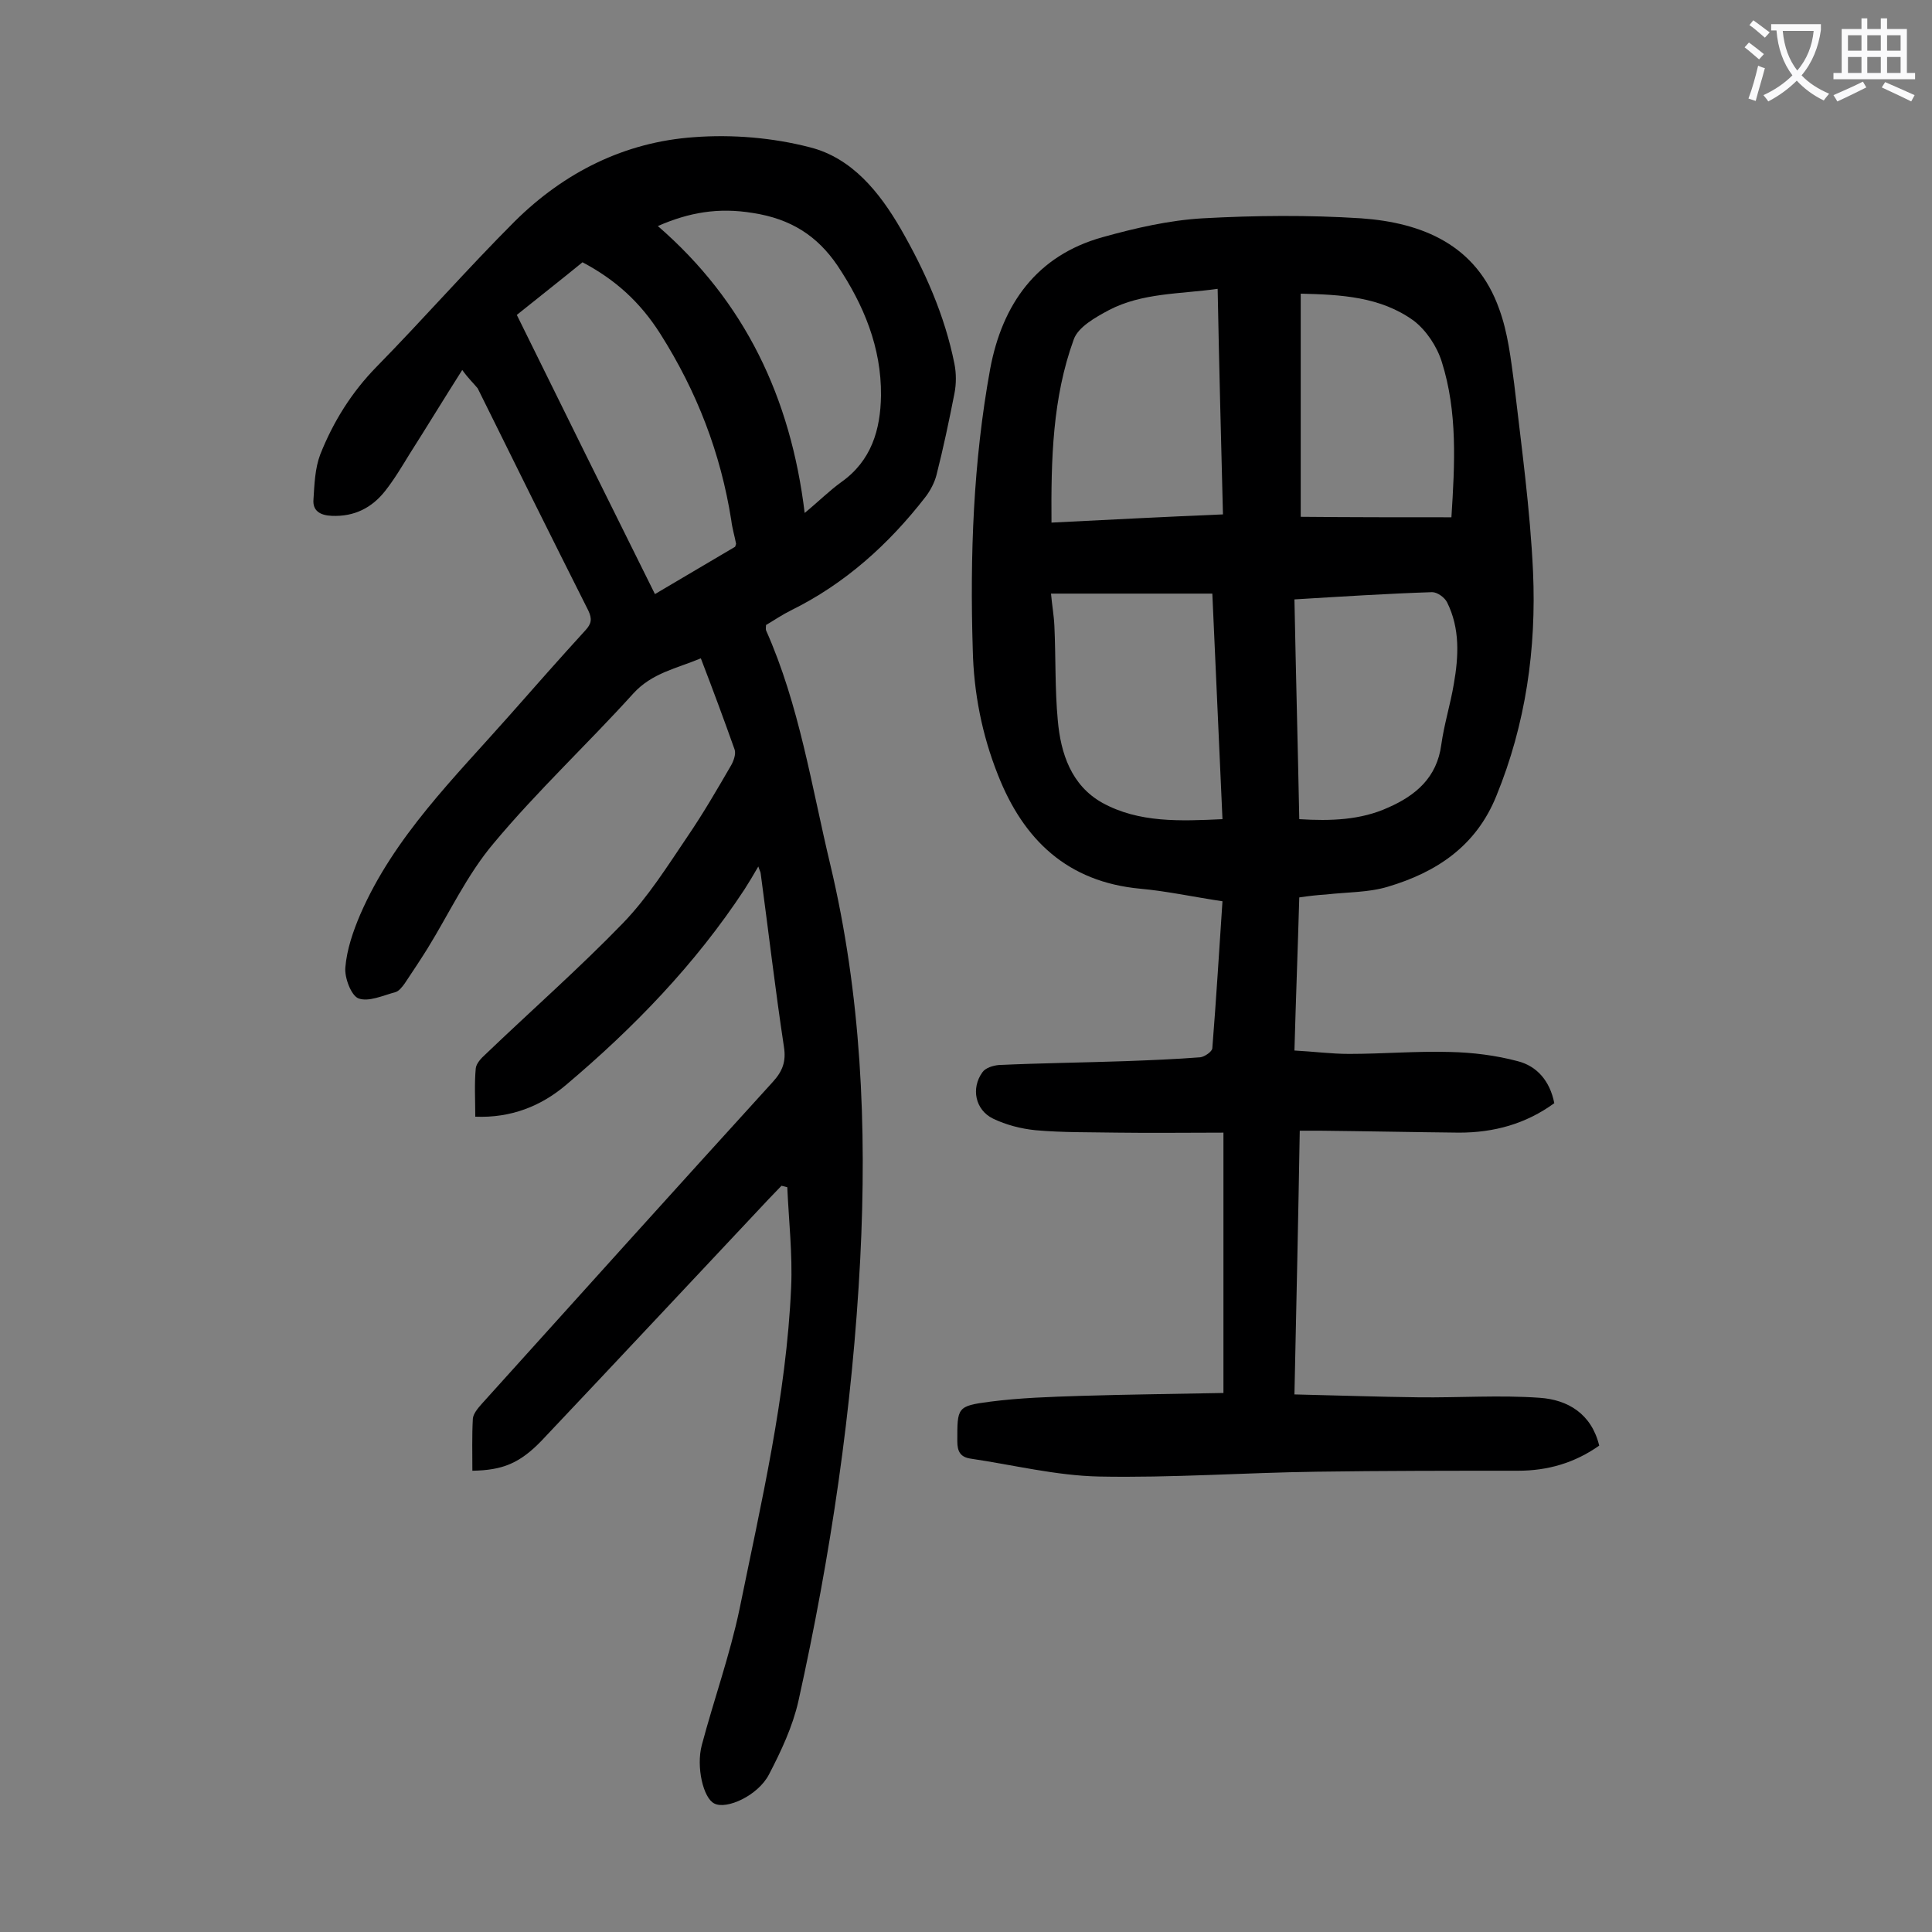 <svg enable-background="new 0 0 400 400" viewBox="0 0 400 400" xmlns="http://www.w3.org/2000/svg"><rect x="0" y="0" width="400" height="400" fill="#808080" stroke="none"/><path d="m269 185.8c-.3 10.5-.7 20.9-1 31.7 3.9.2 7.6.7 11.3.7 7 0 13.9-.6 20.9-.4 4.7.1 9.5.7 14 1.9 4 1 6.7 4.1 7.6 8.7-5.9 4.3-12.5 6.1-19.7 6.1-9.6-.1-19.2-.3-28.8-.4-1.2 0-2.4 0-4.2 0-.3 18-.7 35.8-1.1 54.6 8.8.2 17.3.5 25.7.6s16.8-.5 25.1.1c5.8.4 10.7 3.3 12.3 9.9-5.1 3.6-10.7 5.2-16.8 5.2-13.9 0-27.8 0-41.7.2-15 .2-30 1.3-45.1 1-8.9-.2-17.7-2.4-26.5-3.7-2.1-.3-2.8-1.4-2.8-3.6 0-7-.1-7.3 6.8-8.2 6.2-.8 12.5-1 18.8-1.2 9.8-.3 19.6-.4 29.5-.6 0-18.1 0-35.6 0-53.9-7.7 0-14.8.1-22 0-5.6-.1-11.3 0-16.9-.5-3-.3-6.1-1.1-8.8-2.4-3.7-1.8-4.6-6.3-2.2-9.6.6-.9 2.2-1.4 3.4-1.5 8.7-.4 17.4-.5 26.2-.8 5.2-.2 10.4-.4 15.5-.8.9-.1 2.5-1.2 2.5-1.9.8-10 1.4-20 2.1-30.4-6-.9-11.5-2.1-17-2.6-15.1-1.4-24.2-10.1-29.5-23.6-3.3-8.3-5-17-5.2-25.9-.6-19.5.1-38.9 3.6-58.1 2.5-13.4 9.6-23.5 23.3-27.3 6.8-1.9 13.8-3.5 20.7-3.9 10.9-.6 21.9-.7 32.8 0 12.7.9 23.9 5.5 28.6 18.8 1.8 4.9 2.4 10.3 3.1 15.5 1.5 12.9 3.3 25.9 3.9 38.9.7 15.9-1.5 31.5-7.6 46.4-4.2 10.4-12.4 15.8-22.5 18.8-4 1.2-8.5 1.1-12.8 1.6-1.7.1-3.5.3-5.5.6zm-16.9-126c-7.8 1.1-15.6.8-22.5 4.4-2.8 1.5-6.4 3.5-7.3 6.1-4.4 12.1-4.7 24.8-4.6 37.9 11.9-.6 23.5-1.2 35.5-1.7-.4-15.7-.8-31-1.1-46.7zm1 109.8c-.7-15.6-1.4-31-2.1-46.7-11.4 0-22.3 0-33.4 0 .2 2.3.6 4.5.7 6.7.3 6.5.1 13.1.7 19.5.6 6.9 2.8 13.5 9.2 17.1 7.6 4.2 16.2 3.8 24.9 3.4zm14.9-45.5c.3 15.4.7 30.4 1 45.5 6.5.4 12.7.2 18.4-2.4 5.7-2.5 10.1-6.2 11-13 .6-4.3 1.9-8.4 2.6-12.6 1-5.7 1.3-11.5-1.4-16.9-.5-1-2-2.1-3.1-2.1-9.2.3-18.6.9-28.5 1.5zm32.5-17c.7-11 1.3-21.8-2-32.2-1-3.2-3.2-6.5-5.8-8.5-6.9-5-15.1-5.4-23.4-5.6v46.2c10.5.1 20.6.1 31.2.1z" fill="#000001"/><path d="m95.7 76.6c-4 6.3-7.4 11.9-10.9 17.4-1.6 2.6-3.2 5.3-5.1 7.7-2.7 3.4-6.3 5.3-11 5.1-2.5-.1-4-1.1-3.8-3.4.2-3.1.3-6.4 1.4-9.3 2.7-6.8 6.5-12.9 11.7-18.2 9.7-9.9 18.8-20.3 28.6-30.1 10.2-10.1 22.7-16.4 37.1-17.4 7.9-.6 16.3.1 24 2.1 8.7 2.2 14.4 9.3 18.8 16.9 5 8.7 9.1 17.9 11.1 27.9.4 2 .4 4.2 0 6.2-1.1 5.6-2.3 11.3-3.7 16.8-.4 1.6-1.3 3.3-2.3 4.6-7.6 9.8-16.7 18-27.9 23.5-1.8.9-3.4 2-5.1 3 0 .4-.1.8 0 1.1 6.9 15.5 9.4 32.2 13.3 48.5 6.4 26.9 7.6 54.2 6.2 81.7-1.6 30.9-6.1 61.3-12.8 91.5-1.2 5.3-3.6 10.4-6.1 15.2-2.3 4.4-8.8 7.3-11.3 6-2.3-1.1-3.8-7.6-2.6-12.1 2.5-9.4 5.8-18.6 7.8-28.1 4.5-22.1 9.7-44.1 10.7-66.7.3-6.9-.5-13.8-.8-20.7-.4-.1-.8-.2-1.2-.3-.9.9-1.7 1.8-2.6 2.7-15.7 16.7-31.3 33.4-47 50-4.6 4.8-8.2 6.2-14.4 6.3 0-3.6-.1-7.2.1-10.8.1-1 1-2.1 1.8-3 20.1-22.3 40.1-44.5 60.3-66.7 2-2.2 2.8-4.2 2.3-7.3-1.8-11.9-3.2-23.9-4.8-35.8 0-.3-.2-.6-.5-1.5-1.1 1.9-2 3.4-2.9 4.8-10.2 15.5-22.9 28.6-37 40.5-5.1 4.3-11.3 6.8-18.7 6.5 0-3.5-.2-6.8.1-10 .1-1 1.1-2.1 2-2.9 9.5-9.1 19.4-17.8 28.5-27.2 5.2-5.4 9.2-11.8 13.4-18 3.2-4.7 6.1-9.7 9-14.7.5-.9 1-2.3.7-3.2-2.2-6.2-4.5-12.4-7-18.9-5 2.1-10.1 3-14 7.3-9.5 10.5-19.9 20.2-28.9 31-5.5 6.5-9.2 14.5-13.7 21.8-1.5 2.4-3.1 4.8-4.7 7.2-.5.7-1.2 1.6-1.9 1.8-2.6.7-5.6 2.1-7.7 1.3-1.5-.6-2.9-4.3-2.7-6.4.3-3.7 1.6-7.5 3.1-11 7-16.1 19.5-28.3 30.9-41.2 5.2-5.9 10.4-11.8 15.7-17.6 1.3-1.4 1.4-2.4.6-4.1-7.7-15.3-15.3-30.6-22.9-46-.9-1.1-1.9-2-3.2-3.8zm39.9 46.4c5.8-3.4 11.3-6.7 16.6-9.8.1-.4.2-.5.2-.6-.3-1.6-.8-3.2-1-4.9-2.2-13.9-7.1-26.6-14.7-38.6-4.2-6.6-9.3-11.2-16.1-14.8-4.4 3.6-9 7.2-13.6 10.9 9.6 19.5 19 38.5 28.6 57.8zm31-16.8c2.8-2.3 5.1-4.6 7.6-6.4 6.2-4.4 8.1-10.8 8.2-17.9.1-10-3.6-18.8-9-26.9-4.2-6.2-9.7-9.7-17.5-10.9-7.2-1.2-13.3-.1-19.7 2.7 18 15.6 27.5 35.5 30.4 59.4z" fill="#000001"/><g fill="#fafafb"><path d="m362.1 8.8c1.1.8 2.1 1.6 3.1 2.4l-1 1.1c-1.3-1.1-2.3-2-3-2.5zm1.9 4.8c.5.2.9.4 1.4.5-.6 2.3-1.3 4.5-1.9 6.8l-1.5-.5c.8-2.1 1.4-4.3 2-6.8zm-1-9.4c1.3.9 2.4 1.8 3.4 2.5l-1 1.1c-1.4-1.2-2.4-2.1-3.2-2.6zm3.7 2.2v-1.4h10.3v1.2c-.5 3.6-1.8 6.8-4 9.4 1.5 1.6 3.4 2.8 5.7 3.8-.3.4-.7.8-1.1 1.4-2.3-1.1-4.1-2.5-5.6-4.1-1.6 1.6-3.6 3.1-5.9 4.3-.3-.5-.7-.9-1-1.3 2.4-1.1 4.4-2.5 6-4.1-1.9-2.5-3-5.6-3.3-9.3h-1.1zm8.8 0h-6.4c.3 3.3 1.3 6 3 8.2 2-2.3 3.1-5.1 3.4-8.2z"/><path d="m385.3 3.8h1.3v2.2h2.8v-2.2h1.3v2.2h4.1v9.1h1.7v1.3h-16.9v-1.3h1.7v-9.1h4.1v-2.2zm.4 13.1.7 1.2c-1.8.9-3.8 1.9-6 2.9-.2-.4-.5-.8-.8-1.3 2.3-1 4.3-1.9 6.1-2.8zm-3.1-6.4h2.8v-3.2h-2.8zm0 4.6h2.8v-3.3h-2.8zm4-4.6h2.8v-3.2h-2.8zm0 4.6h2.8v-3.3h-2.8zm3.7 1.9c2.1.9 4.1 1.8 6.1 2.7l-.7 1.3c-2.2-1.1-4.2-2-6.1-2.9zm3.2-9.7h-2.8v3.2h2.8zm-2.8 7.8h2.8v-3.3h-2.8z"/></g></svg>